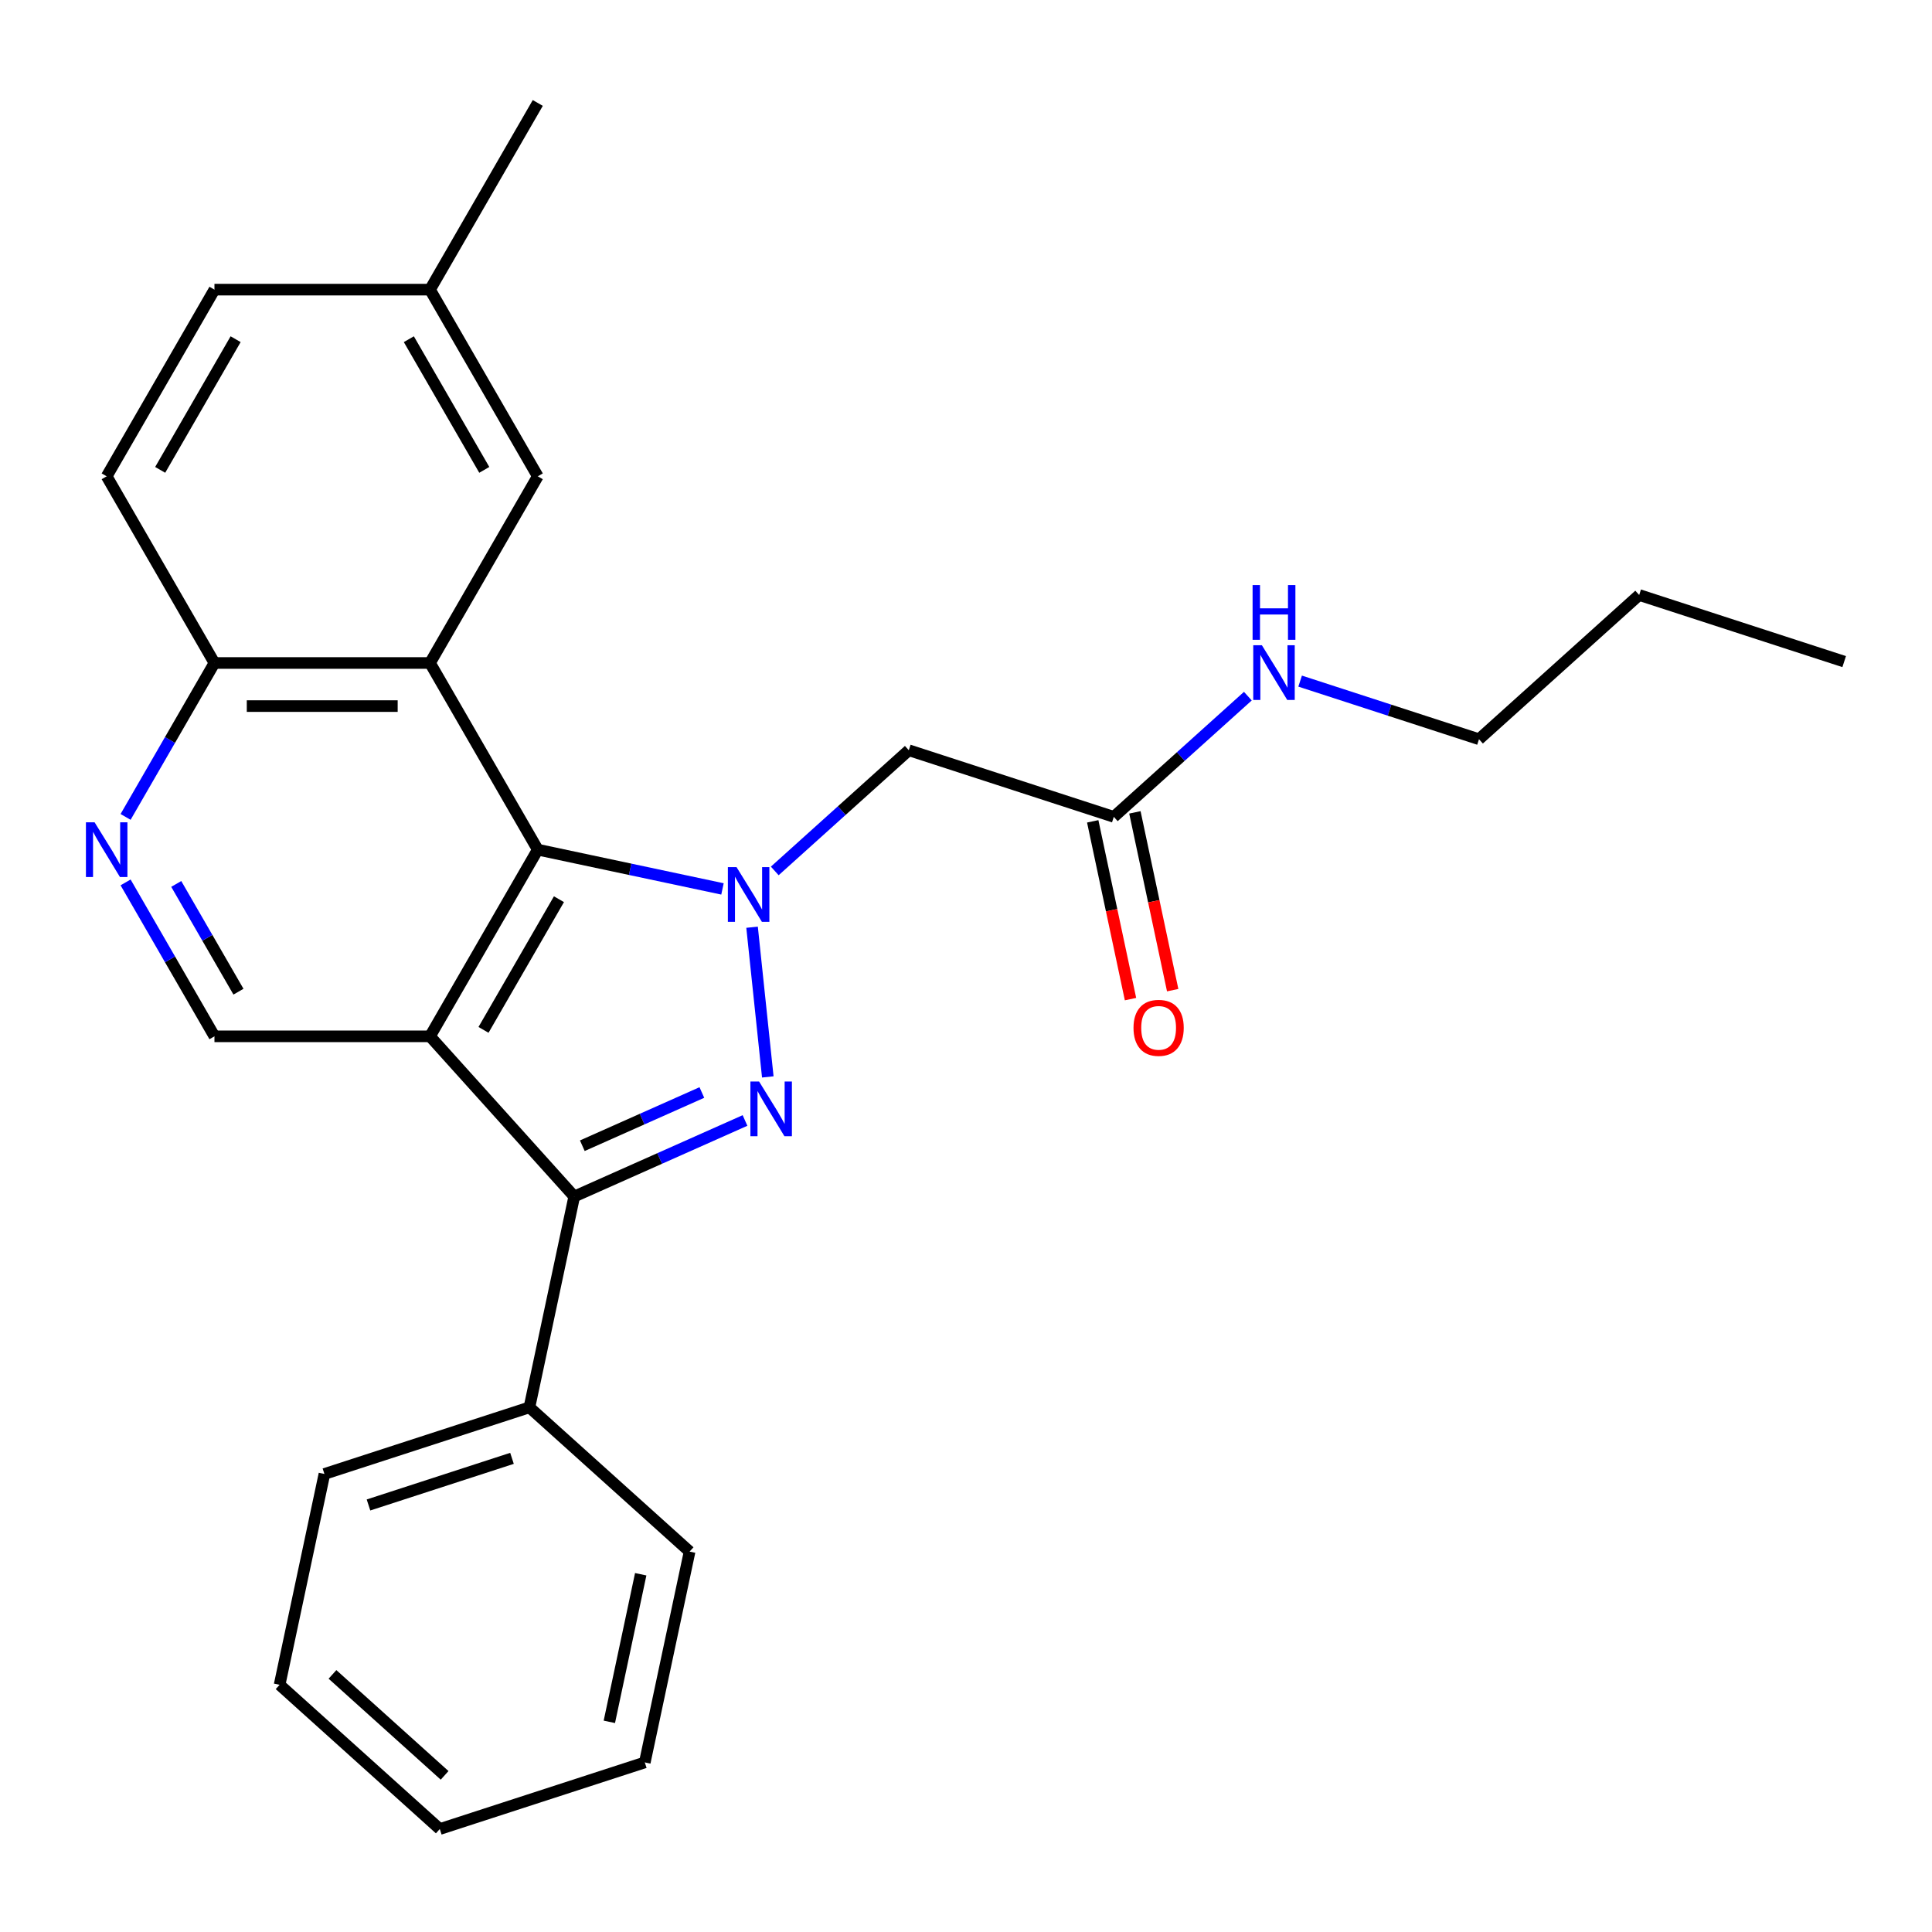 <?xml version='1.0' encoding='iso-8859-1'?>
<svg version='1.1' baseProfile='full'
              xmlns='http://www.w3.org/2000/svg'
                      xmlns:rdkit='http://www.rdkit.org/xml'
                      xmlns:xlink='http://www.w3.org/1999/xlink'
                  xml:space='preserve'
width='1000px' height='1000px' viewBox='0 0 1000 1000'>
<!-- END OF HEADER -->
<rect style='opacity:1.0;fill:#FFFFFF;stroke:none' width='1000' height='1000' x='0' y='0'> </rect>
<path class='bond-1' d='M 389.267,479.926 L 397.411,557.411' style='fill:none;fill-rule:evenodd;stroke:#0000FF;stroke-width:6px;stroke-linecap:butt;stroke-linejoin:miter;stroke-opacity:1' />
<path class='bond-2' d='M 373.956,460.101 L 326.155,449.94' style='fill:none;fill-rule:evenodd;stroke:#0000FF;stroke-width:6px;stroke-linecap:butt;stroke-linejoin:miter;stroke-opacity:1' />
<path class='bond-2' d='M 326.155,449.94 L 278.355,439.78' style='fill:none;fill-rule:evenodd;stroke:#000000;stroke-width:6px;stroke-linecap:butt;stroke-linejoin:miter;stroke-opacity:1' />
<path class='bond-5' d='M 401.015,450.795 L 435.706,419.559' style='fill:none;fill-rule:evenodd;stroke:#0000FF;stroke-width:6px;stroke-linecap:butt;stroke-linejoin:miter;stroke-opacity:1' />
<path class='bond-5' d='M 435.706,419.559 L 470.397,388.322' style='fill:none;fill-rule:evenodd;stroke:#000000;stroke-width:6px;stroke-linecap:butt;stroke-linejoin:miter;stroke-opacity:1' />
<path class='bond-0' d='M 222.57,536.402 L 278.355,439.78' style='fill:none;fill-rule:evenodd;stroke:#000000;stroke-width:6px;stroke-linecap:butt;stroke-linejoin:miter;stroke-opacity:1' />
<path class='bond-0' d='M 250.262,533.065 L 289.311,465.43' style='fill:none;fill-rule:evenodd;stroke:#000000;stroke-width:6px;stroke-linecap:butt;stroke-linejoin:miter;stroke-opacity:1' />
<path class='bond-6' d='M 222.57,536.402 L 111.001,536.402' style='fill:none;fill-rule:evenodd;stroke:#000000;stroke-width:6px;stroke-linecap:butt;stroke-linejoin:miter;stroke-opacity:1' />
<path class='bond-26' d='M 222.57,536.402 L 297.224,619.313' style='fill:none;fill-rule:evenodd;stroke:#000000;stroke-width:6px;stroke-linecap:butt;stroke-linejoin:miter;stroke-opacity:1' />
<path class='bond-3' d='M 385.618,579.958 L 341.421,599.636' style='fill:none;fill-rule:evenodd;stroke:#0000FF;stroke-width:6px;stroke-linecap:butt;stroke-linejoin:miter;stroke-opacity:1' />
<path class='bond-3' d='M 341.421,599.636 L 297.224,619.313' style='fill:none;fill-rule:evenodd;stroke:#000000;stroke-width:6px;stroke-linecap:butt;stroke-linejoin:miter;stroke-opacity:1' />
<path class='bond-3' d='M 363.283,565.476 L 332.346,579.251' style='fill:none;fill-rule:evenodd;stroke:#0000FF;stroke-width:6px;stroke-linecap:butt;stroke-linejoin:miter;stroke-opacity:1' />
<path class='bond-3' d='M 332.346,579.251 L 301.408,593.025' style='fill:none;fill-rule:evenodd;stroke:#000000;stroke-width:6px;stroke-linecap:butt;stroke-linejoin:miter;stroke-opacity:1' />
<path class='bond-4' d='M 278.355,439.78 L 222.57,343.159' style='fill:none;fill-rule:evenodd;stroke:#000000;stroke-width:6px;stroke-linecap:butt;stroke-linejoin:miter;stroke-opacity:1' />
<path class='bond-11' d='M 297.224,619.313 L 274.028,728.444' style='fill:none;fill-rule:evenodd;stroke:#000000;stroke-width:6px;stroke-linecap:butt;stroke-linejoin:miter;stroke-opacity:1' />
<path class='bond-8' d='M 222.57,343.159 L 111.001,343.159' style='fill:none;fill-rule:evenodd;stroke:#000000;stroke-width:6px;stroke-linecap:butt;stroke-linejoin:miter;stroke-opacity:1' />
<path class='bond-8' d='M 205.835,365.472 L 127.737,365.472' style='fill:none;fill-rule:evenodd;stroke:#000000;stroke-width:6px;stroke-linecap:butt;stroke-linejoin:miter;stroke-opacity:1' />
<path class='bond-10' d='M 222.57,343.159 L 278.355,246.537' style='fill:none;fill-rule:evenodd;stroke:#000000;stroke-width:6px;stroke-linecap:butt;stroke-linejoin:miter;stroke-opacity:1' />
<path class='bond-9' d='M 470.397,388.322 L 576.505,422.799' style='fill:none;fill-rule:evenodd;stroke:#000000;stroke-width:6px;stroke-linecap:butt;stroke-linejoin:miter;stroke-opacity:1' />
<path class='bond-27' d='M 111.001,536.402 L 88.002,496.565' style='fill:none;fill-rule:evenodd;stroke:#000000;stroke-width:6px;stroke-linecap:butt;stroke-linejoin:miter;stroke-opacity:1' />
<path class='bond-27' d='M 88.002,496.565 L 65.003,456.729' style='fill:none;fill-rule:evenodd;stroke:#0000FF;stroke-width:6px;stroke-linecap:butt;stroke-linejoin:miter;stroke-opacity:1' />
<path class='bond-27' d='M 123.426,513.294 L 107.326,485.409' style='fill:none;fill-rule:evenodd;stroke:#000000;stroke-width:6px;stroke-linecap:butt;stroke-linejoin:miter;stroke-opacity:1' />
<path class='bond-27' d='M 107.326,485.409 L 91.227,457.523' style='fill:none;fill-rule:evenodd;stroke:#0000FF;stroke-width:6px;stroke-linecap:butt;stroke-linejoin:miter;stroke-opacity:1' />
<path class='bond-7' d='M 65.003,422.831 L 88.002,382.995' style='fill:none;fill-rule:evenodd;stroke:#0000FF;stroke-width:6px;stroke-linecap:butt;stroke-linejoin:miter;stroke-opacity:1' />
<path class='bond-7' d='M 88.002,382.995 L 111.001,343.159' style='fill:none;fill-rule:evenodd;stroke:#000000;stroke-width:6px;stroke-linecap:butt;stroke-linejoin:miter;stroke-opacity:1' />
<path class='bond-13' d='M 111.001,343.159 L 55.217,246.537' style='fill:none;fill-rule:evenodd;stroke:#000000;stroke-width:6px;stroke-linecap:butt;stroke-linejoin:miter;stroke-opacity:1' />
<path class='bond-12' d='M 565.592,425.119 L 575.372,471.13' style='fill:none;fill-rule:evenodd;stroke:#000000;stroke-width:6px;stroke-linecap:butt;stroke-linejoin:miter;stroke-opacity:1' />
<path class='bond-12' d='M 575.372,471.13 L 585.152,517.14' style='fill:none;fill-rule:evenodd;stroke:#FF0000;stroke-width:6px;stroke-linecap:butt;stroke-linejoin:miter;stroke-opacity:1' />
<path class='bond-12' d='M 587.419,420.479 L 597.198,466.49' style='fill:none;fill-rule:evenodd;stroke:#000000;stroke-width:6px;stroke-linecap:butt;stroke-linejoin:miter;stroke-opacity:1' />
<path class='bond-12' d='M 597.198,466.49 L 606.978,512.501' style='fill:none;fill-rule:evenodd;stroke:#FF0000;stroke-width:6px;stroke-linecap:butt;stroke-linejoin:miter;stroke-opacity:1' />
<path class='bond-14' d='M 576.505,422.799 L 611.197,391.563' style='fill:none;fill-rule:evenodd;stroke:#000000;stroke-width:6px;stroke-linecap:butt;stroke-linejoin:miter;stroke-opacity:1' />
<path class='bond-14' d='M 611.197,391.563 L 645.888,360.327' style='fill:none;fill-rule:evenodd;stroke:#0000FF;stroke-width:6px;stroke-linecap:butt;stroke-linejoin:miter;stroke-opacity:1' />
<path class='bond-15' d='M 278.355,246.537 L 222.57,149.916' style='fill:none;fill-rule:evenodd;stroke:#000000;stroke-width:6px;stroke-linecap:butt;stroke-linejoin:miter;stroke-opacity:1' />
<path class='bond-15' d='M 250.663,243.201 L 211.614,175.566' style='fill:none;fill-rule:evenodd;stroke:#000000;stroke-width:6px;stroke-linecap:butt;stroke-linejoin:miter;stroke-opacity:1' />
<path class='bond-17' d='M 274.028,728.444 L 167.92,762.921' style='fill:none;fill-rule:evenodd;stroke:#000000;stroke-width:6px;stroke-linecap:butt;stroke-linejoin:miter;stroke-opacity:1' />
<path class='bond-17' d='M 265.007,754.837 L 190.731,778.971' style='fill:none;fill-rule:evenodd;stroke:#000000;stroke-width:6px;stroke-linecap:butt;stroke-linejoin:miter;stroke-opacity:1' />
<path class='bond-18' d='M 274.028,728.444 L 356.94,803.098' style='fill:none;fill-rule:evenodd;stroke:#000000;stroke-width:6px;stroke-linecap:butt;stroke-linejoin:miter;stroke-opacity:1' />
<path class='bond-28' d='M 55.217,246.537 L 111.001,149.916' style='fill:none;fill-rule:evenodd;stroke:#000000;stroke-width:6px;stroke-linecap:butt;stroke-linejoin:miter;stroke-opacity:1' />
<path class='bond-28' d='M 82.909,243.201 L 121.958,175.566' style='fill:none;fill-rule:evenodd;stroke:#000000;stroke-width:6px;stroke-linecap:butt;stroke-linejoin:miter;stroke-opacity:1' />
<path class='bond-19' d='M 672.946,352.541 L 719.236,367.581' style='fill:none;fill-rule:evenodd;stroke:#0000FF;stroke-width:6px;stroke-linecap:butt;stroke-linejoin:miter;stroke-opacity:1' />
<path class='bond-19' d='M 719.236,367.581 L 765.525,382.622' style='fill:none;fill-rule:evenodd;stroke:#000000;stroke-width:6px;stroke-linecap:butt;stroke-linejoin:miter;stroke-opacity:1' />
<path class='bond-16' d='M 222.57,149.916 L 111.001,149.916' style='fill:none;fill-rule:evenodd;stroke:#000000;stroke-width:6px;stroke-linecap:butt;stroke-linejoin:miter;stroke-opacity:1' />
<path class='bond-20' d='M 222.57,149.916 L 278.355,53.294' style='fill:none;fill-rule:evenodd;stroke:#000000;stroke-width:6px;stroke-linecap:butt;stroke-linejoin:miter;stroke-opacity:1' />
<path class='bond-23' d='M 167.92,762.921 L 144.723,872.051' style='fill:none;fill-rule:evenodd;stroke:#000000;stroke-width:6px;stroke-linecap:butt;stroke-linejoin:miter;stroke-opacity:1' />
<path class='bond-24' d='M 356.94,803.098 L 333.743,912.229' style='fill:none;fill-rule:evenodd;stroke:#000000;stroke-width:6px;stroke-linecap:butt;stroke-linejoin:miter;stroke-opacity:1' />
<path class='bond-24' d='M 331.634,814.828 L 315.397,891.22' style='fill:none;fill-rule:evenodd;stroke:#000000;stroke-width:6px;stroke-linecap:butt;stroke-linejoin:miter;stroke-opacity:1' />
<path class='bond-21' d='M 765.525,382.622 L 848.437,307.968' style='fill:none;fill-rule:evenodd;stroke:#000000;stroke-width:6px;stroke-linecap:butt;stroke-linejoin:miter;stroke-opacity:1' />
<path class='bond-22' d='M 848.437,307.968 L 954.545,342.444' style='fill:none;fill-rule:evenodd;stroke:#000000;stroke-width:6px;stroke-linecap:butt;stroke-linejoin:miter;stroke-opacity:1' />
<path class='bond-29' d='M 144.723,872.051 L 227.635,946.706' style='fill:none;fill-rule:evenodd;stroke:#000000;stroke-width:6px;stroke-linecap:butt;stroke-linejoin:miter;stroke-opacity:1' />
<path class='bond-29' d='M 172.091,866.667 L 230.129,918.925' style='fill:none;fill-rule:evenodd;stroke:#000000;stroke-width:6px;stroke-linecap:butt;stroke-linejoin:miter;stroke-opacity:1' />
<path class='bond-25' d='M 333.743,912.229 L 227.635,946.706' style='fill:none;fill-rule:evenodd;stroke:#000000;stroke-width:6px;stroke-linecap:butt;stroke-linejoin:miter;stroke-opacity:1' />
<path  class='atom-0' d='M 381.225 448.817
L 390.505 463.817
Q 391.425 465.297, 392.905 467.977
Q 394.385 470.657, 394.465 470.817
L 394.465 448.817
L 398.225 448.817
L 398.225 477.137
L 394.345 477.137
L 384.385 460.737
Q 383.225 458.817, 381.985 456.617
Q 380.785 454.417, 380.425 453.737
L 380.425 477.137
L 376.745 477.137
L 376.745 448.817
L 381.225 448.817
' fill='#0000FF'/>
<path  class='atom-2' d='M 392.888 559.774
L 402.168 574.774
Q 403.088 576.254, 404.568 578.934
Q 406.048 581.614, 406.128 581.774
L 406.128 559.774
L 409.888 559.774
L 409.888 588.094
L 406.008 588.094
L 396.048 571.694
Q 394.888 569.774, 393.648 567.574
Q 392.448 565.374, 392.088 564.694
L 392.088 588.094
L 388.408 588.094
L 388.408 559.774
L 392.888 559.774
' fill='#0000FF'/>
<path  class='atom-8' d='M 48.957 425.62
L 58.237 440.62
Q 59.157 442.1, 60.637 444.78
Q 62.117 447.46, 62.197 447.62
L 62.197 425.62
L 65.957 425.62
L 65.957 453.94
L 62.077 453.94
L 52.117 437.54
Q 50.957 435.62, 49.717 433.42
Q 48.517 431.22, 48.157 430.54
L 48.157 453.94
L 44.477 453.94
L 44.477 425.62
L 48.957 425.62
' fill='#0000FF'/>
<path  class='atom-13' d='M 586.702 532.01
Q 586.702 525.21, 590.062 521.41
Q 593.422 517.61, 599.702 517.61
Q 605.982 517.61, 609.342 521.41
Q 612.702 525.21, 612.702 532.01
Q 612.702 538.89, 609.302 542.81
Q 605.902 546.69, 599.702 546.69
Q 593.462 546.69, 590.062 542.81
Q 586.702 538.93, 586.702 532.01
M 599.702 543.49
Q 604.022 543.49, 606.342 540.61
Q 608.702 537.69, 608.702 532.01
Q 608.702 526.45, 606.342 523.65
Q 604.022 520.81, 599.702 520.81
Q 595.382 520.81, 593.022 523.61
Q 590.702 526.41, 590.702 532.01
Q 590.702 537.73, 593.022 540.61
Q 595.382 543.49, 599.702 543.49
' fill='#FF0000'/>
<path  class='atom-15' d='M 653.157 333.985
L 662.437 348.985
Q 663.357 350.465, 664.837 353.145
Q 666.317 355.825, 666.397 355.985
L 666.397 333.985
L 670.157 333.985
L 670.157 362.305
L 666.277 362.305
L 656.317 345.905
Q 655.157 343.985, 653.917 341.785
Q 652.717 339.585, 652.357 338.905
L 652.357 362.305
L 648.677 362.305
L 648.677 333.985
L 653.157 333.985
' fill='#0000FF'/>
<path  class='atom-15' d='M 648.337 302.833
L 652.177 302.833
L 652.177 314.873
L 666.657 314.873
L 666.657 302.833
L 670.497 302.833
L 670.497 331.153
L 666.657 331.153
L 666.657 318.073
L 652.177 318.073
L 652.177 331.153
L 648.337 331.153
L 648.337 302.833
' fill='#0000FF'/>
</svg>
